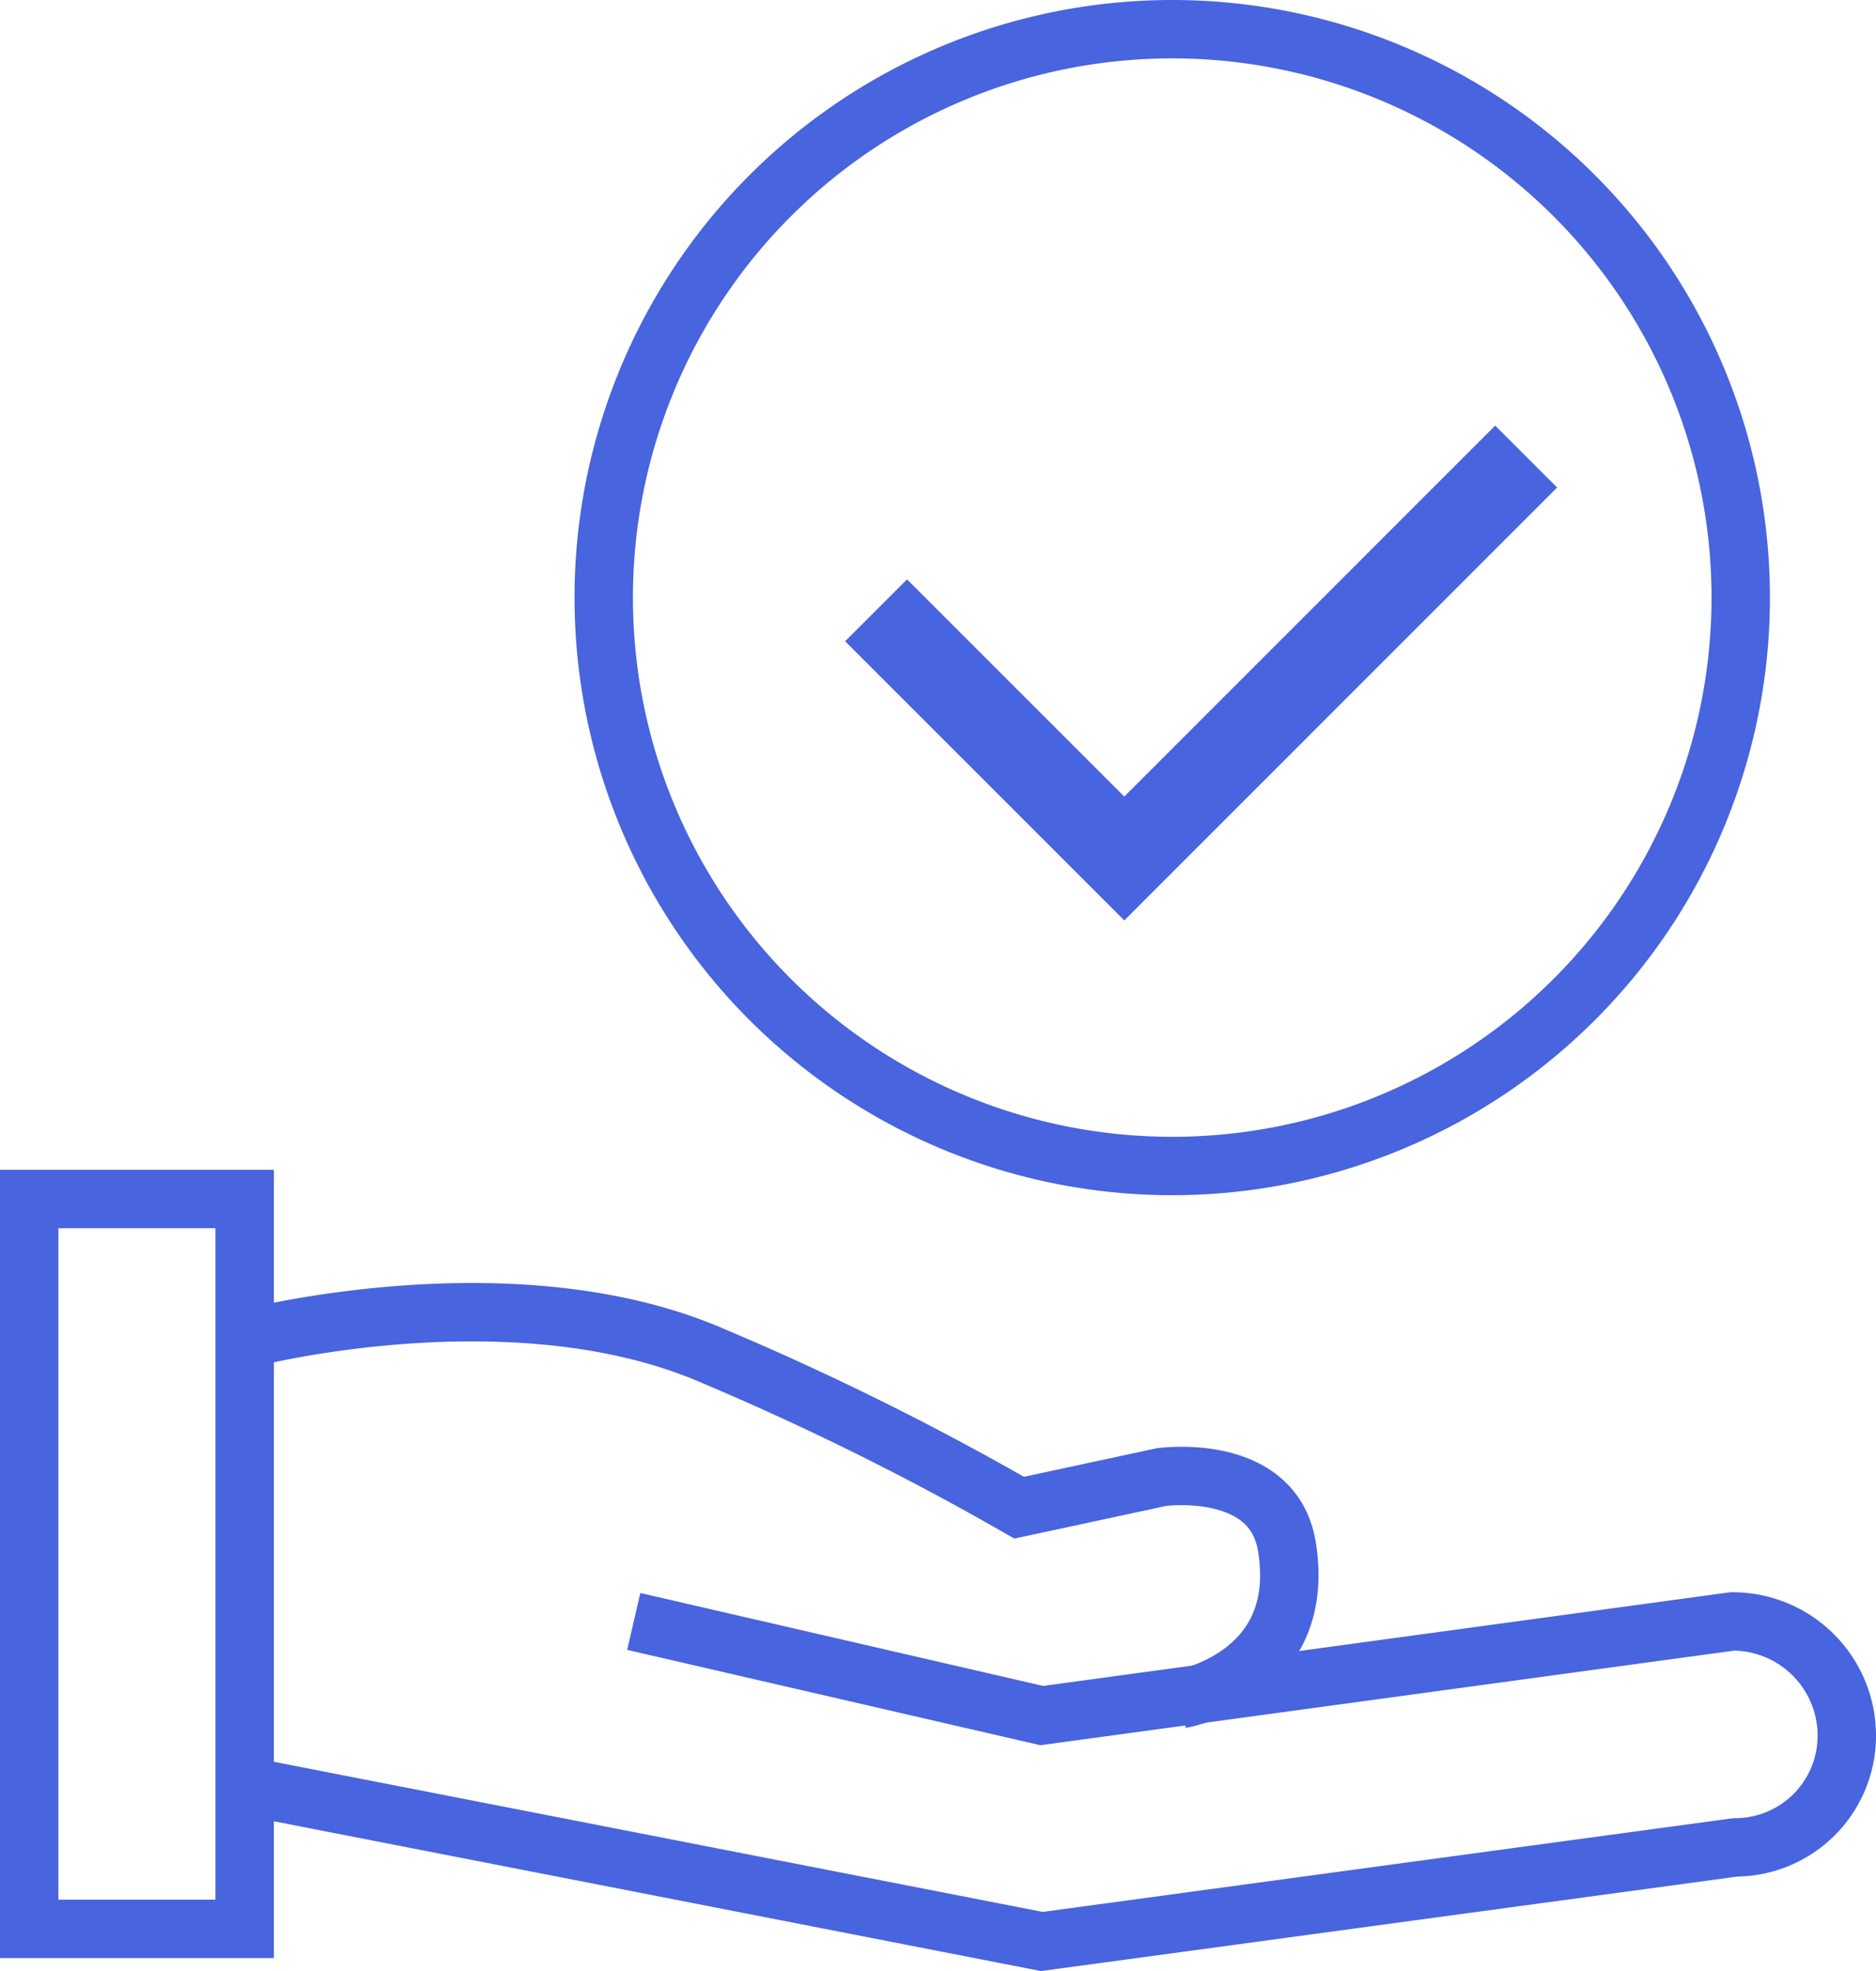 <svg xmlns="http://www.w3.org/2000/svg" width="64.25" height="67.516" viewBox="0 0 64.25 67.516">
  <g id="Group_80" data-name="Group 80" transform="translate(-23.495 -21.845)">
    <path id="Path_45" data-name="Path 45" d="M31.66,82.974l27.515,5.374L82.93,85.124a3.824,3.824,0,0,0,3.815-3.869,3.915,3.915,0,0,0-3.922-3.87L59.175,80.61,45.2,77.385" fill="none" stroke="#4864de" stroke-miterlimit="10" stroke-width="2"/>
    <rect id="Rectangle_132" data-name="Rectangle 132" width="7.379" height="25" transform="translate(24.495 62.915)" fill="none" stroke="#4864de" stroke-miterlimit="10" stroke-width="2"/>
    <path id="Path_46" data-name="Path 46" d="M31.874,67.712s9.19-2.419,16.07.591A96.319,96.319,0,0,1,58.4,73.489l4.866-1.047s3.814-.538,4.3,2.363c.749,4.5-3.628,5.24-3.628,5.24" fill="none" stroke="#4864de" stroke-miterlimit="10" stroke-width="2"/>
    <path id="Path_47" data-name="Path 47" d="M83.112,42.315a19.47,19.47,0,1,1-19.47-19.47A19.47,19.47,0,0,1,83.112,42.315Z" fill="none" stroke="#4864de" stroke-miterlimit="10" stroke-width="2"/>
    <path id="Path_48" data-name="Path 48" d="M75.763,37.484,62,51.251l-8.5-8.5" fill="none" stroke="#4864de" stroke-miterlimit="10" stroke-width="3"/>
  </g>
</svg>
